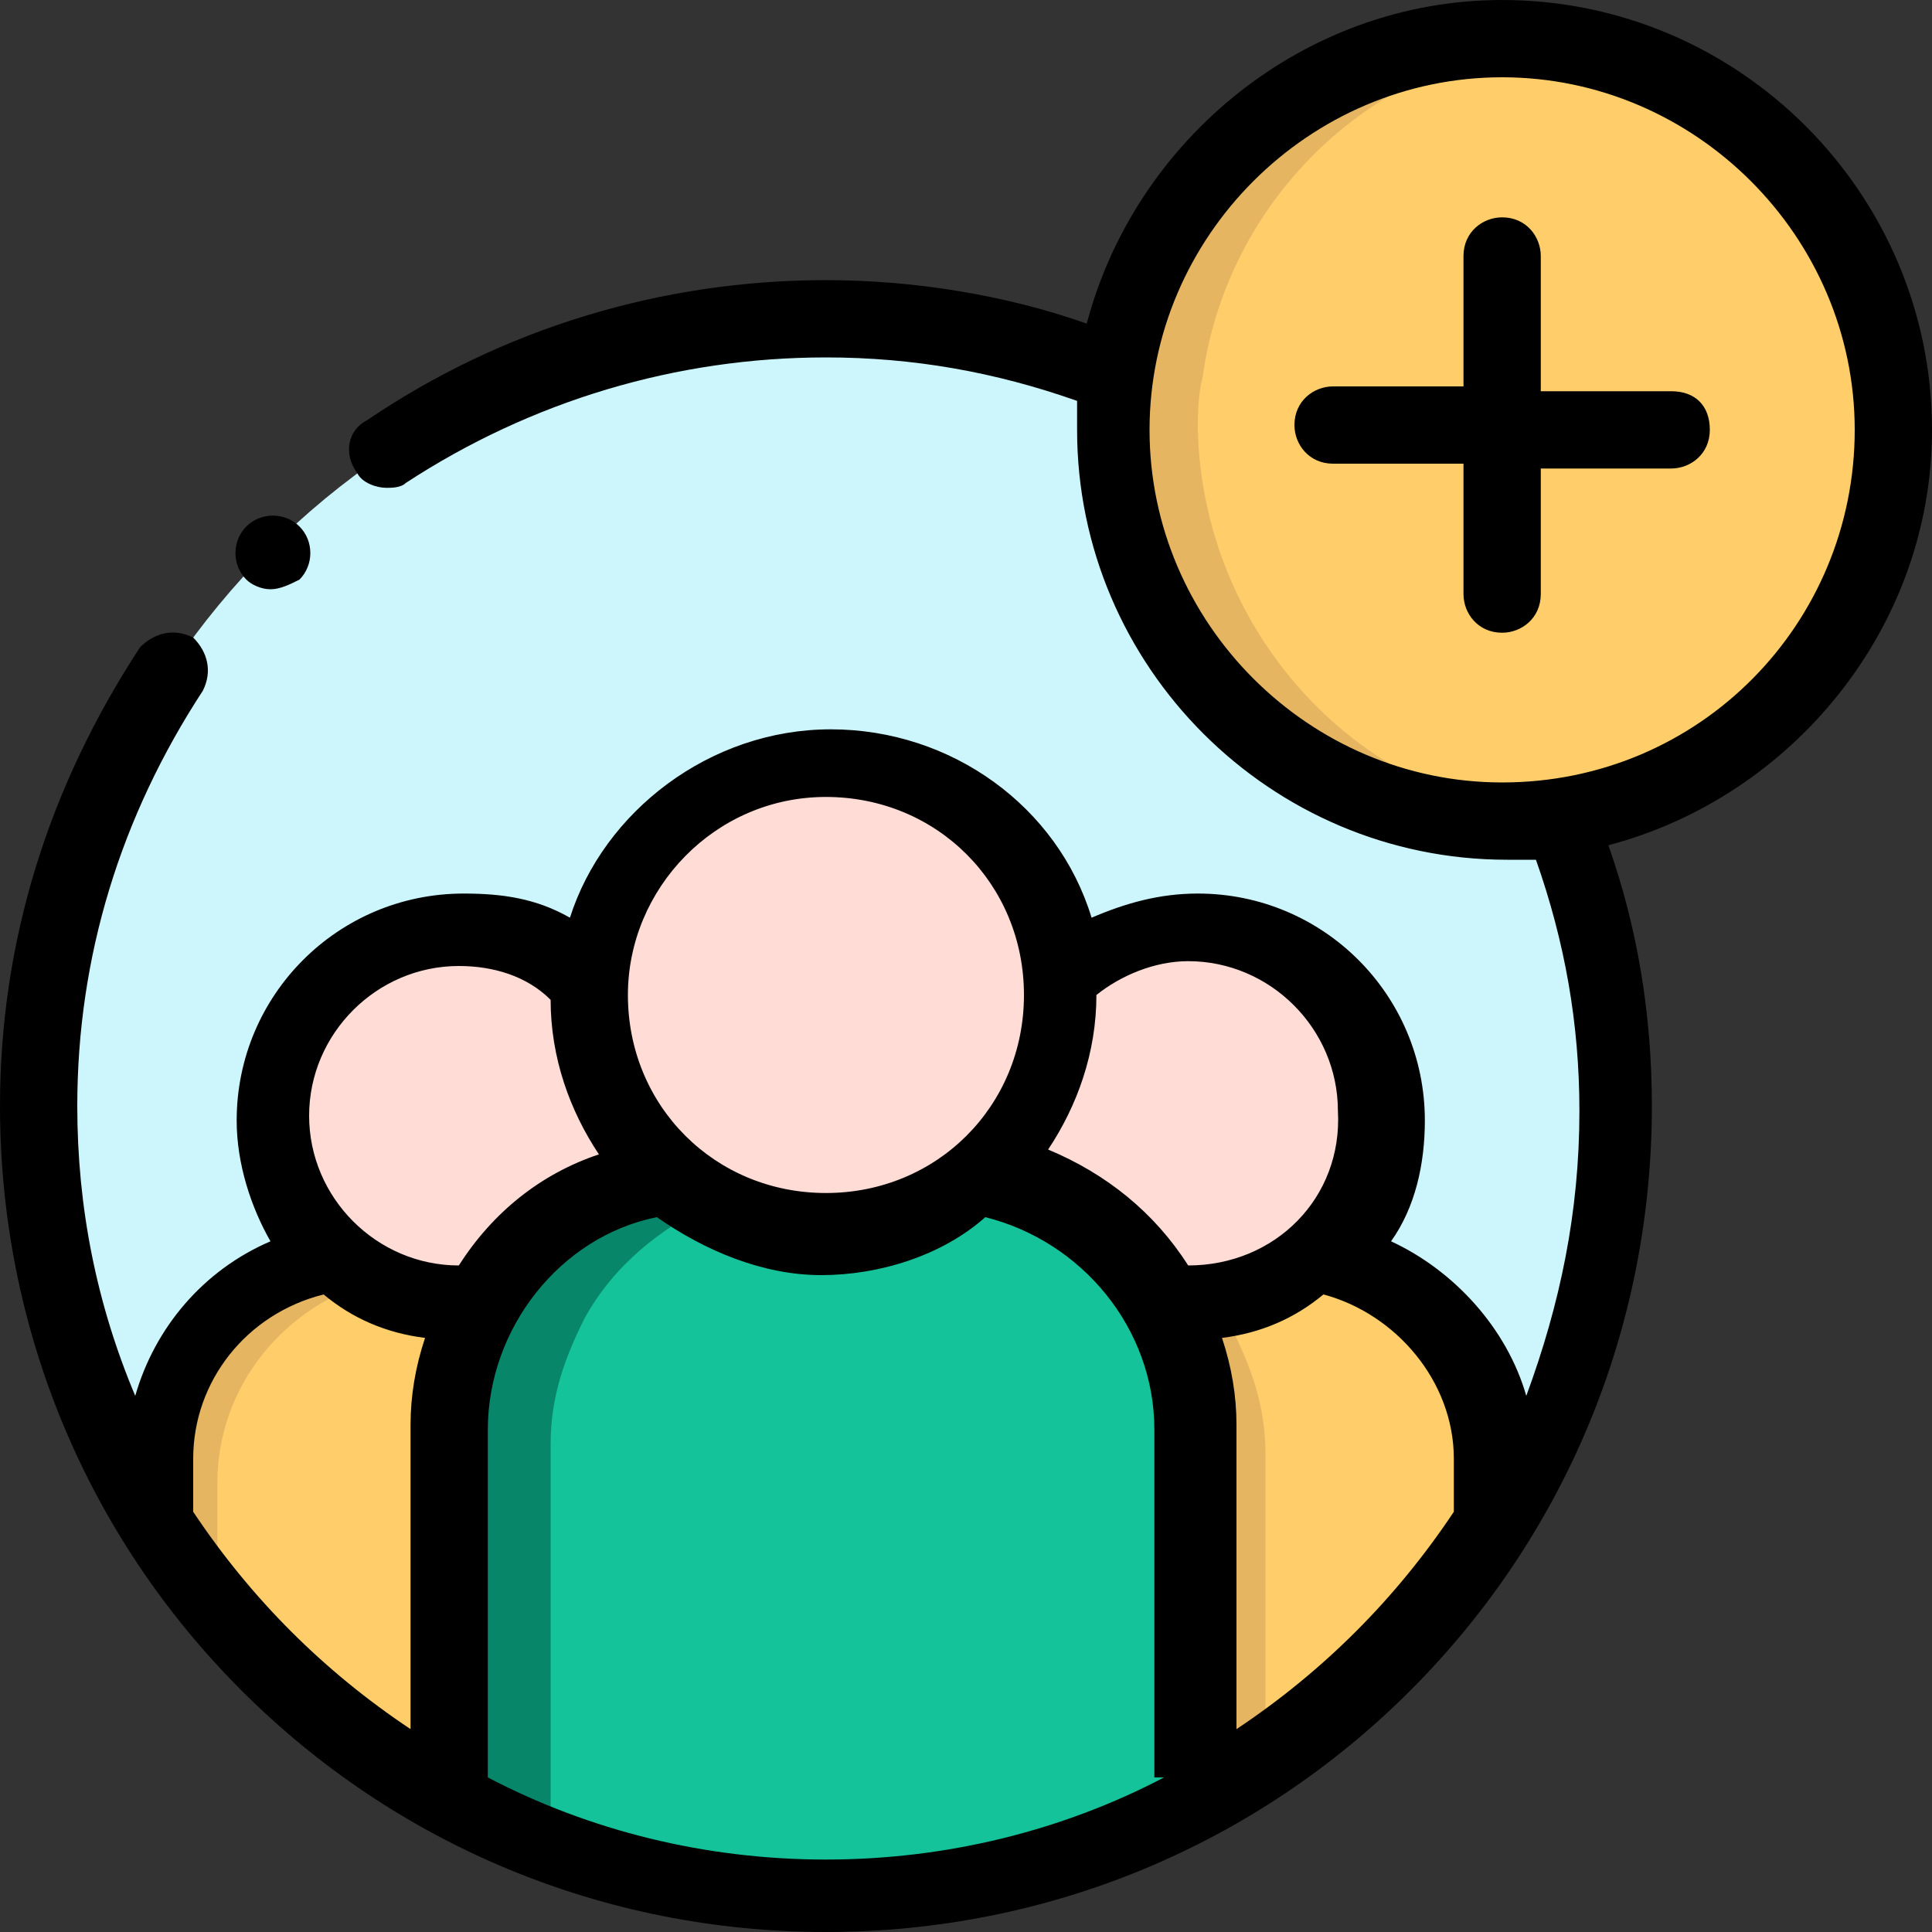 <svg xmlns="http://www.w3.org/2000/svg" width="40" height="40" viewBox="0 0 40 40" fill="none"><rect x="0" y="0" width="40" height="40" fill="#333333" stroke="none"/><path fill-rule="evenodd" clip-rule="evenodd" d="M17.1 6.6C8.1 6.6 0.8 13.9 0.8 22.9C0.8 26.1 1.7 29 3.3 31.5V30.1C3.3 28 4.9 26.2 6.9 25.9C6.1 25.2 5.6 24.1 5.6 23C5.6 20.8 7.3 19.1 9.5 19.1C10.6 19.1 11.5 19.5 12.2 20.2C12.4 17.7 14.5 15.7 17 15.7C19.5 15.7 21.7 17.7 21.8 20.2C22.5 19.5 23.5 19.1 24.5 19.1C26.7 19.1 28.4 20.8 28.4 23C28.4 24.2 27.9 25.2 27.1 25.9C29.2 26.2 30.7 28 30.7 30.1V31.5C32.3 29 33.2 26 33.2 22.8C33.2 20.7 32.8 18.6 32.1 16.8C31.7 16.9 31.3 16.9 31 16.9C26.5 16.9 22.9 13.3 22.9 8.8C22.9 8.4 22.9 8 23 7.7C21.2 7 19.2 6.6 17.1 6.6Z" fill="#CCF5FC"></path><path fill-rule="evenodd" clip-rule="evenodd" d="M31.1 0.8C27 0.8 23.6 3.8 23.1 7.8C23.1 8.1 23 8.5 23 8.9C23 13.4 26.6 17 31.1 17C31.5 17 31.9 17 32.2 16.9C36.1 16.3 39.2 13 39.2 8.9C39.2 4.4 35.6 0.8 31.1 0.8Z" fill="#FFCD69"></path><path fill-rule="evenodd" clip-rule="evenodd" d="M32 16.9C31.7 16.9 31.4 17 31.1 17C26.6 17 23 13.4 23 8.9C23 8.5 23 8.1 23.1 7.8C23.7 3.9 27 0.8 31.1 0.8C31.4 0.8 31.7 0.8 32 0.9C28.3 1.3 25.4 4.2 24.9 7.8C24.8 8.2 24.8 8.6 24.8 8.9C24.9 13 28 16.5 32 16.9Z" fill="#E5B561"></path><path fill-rule="evenodd" clip-rule="evenodd" d="M17.1 15.8C14.5 15.8 12.4 17.8 12.3 20.3C12.3 20.4 12.3 20.5 12.3 20.7C12.3 22.1 12.9 23.4 13.9 24.3C14.8 25.1 15.9 25.5 17.1 25.5C18.3 25.5 19.5 25 20.3 24.3C21.3 23.4 21.9 22.1 21.9 20.7C21.9 20.6 21.9 20.5 21.9 20.3C21.8 17.7 19.7 15.8 17.1 15.8Z" fill="#FFDCD5"></path><path fill-rule="evenodd" clip-rule="evenodd" d="M13.9 24.3C12.2 24.6 10.8 25.6 10 27C9.6 27.8 9.3 28.6 9.3 29.6V37.3C11.6 38.6 14.2 39.3 17.1 39.3C19.9 39.3 22.5 38.6 24.9 37.3V29.6C24.9 28.7 24.7 27.8 24.2 27C23.4 25.6 22 24.6 20.3 24.3C19.4 25.1 18.3 25.5 17.1 25.5C15.8 25.5 14.7 25 13.9 24.3Z" fill="#15C39A"></path><path fill-rule="evenodd" clip-rule="evenodd" d="M15.8 39.2C13.5 39 11.3 38.3 9.3 37.3V29.6C9.3 28.7 9.5 27.8 10 27C10.8 25.6 12.2 24.6 13.9 24.3C14.2 24.5 14.5 24.7 14.8 24.9C13.7 25.4 12.7 26.2 12.1 27.3C11.7 28.1 11.4 28.9 11.4 29.9V37.6C12.7 38.3 14.2 38.8 15.8 39.2Z" fill="#078669"></path><path fill-rule="evenodd" clip-rule="evenodd" d="M24.7 19.2C23.6 19.2 22.7 19.6 22 20.3C22 20.4 22 20.5 22 20.7C22 22.1 21.4 23.4 20.4 24.3C22.1 24.6 23.5 25.6 24.3 27C24.5 27 24.6 27 24.8 27C25.8 27 26.7 26.6 27.4 26C28.2 25.3 28.7 24.2 28.7 23.1C28.6 20.9 26.8 19.2 24.7 19.2Z" fill="#FFDCD5"></path><path fill-rule="evenodd" clip-rule="evenodd" d="M27.3 26C26.6 26.6 25.7 27 24.7 27C24.5 27 24.4 27 24.2 27C24.6 27.8 24.9 28.6 24.9 29.6V37.3C27.4 36 29.5 34 30.9 31.6V30.2C30.9 28.1 29.3 26.3 27.3 26Z" fill="#FFCD69"></path><path fill-rule="evenodd" clip-rule="evenodd" d="M9.5 27C8.5 27 7.6 26.6 6.9 26C4.8 26.3 3.3 28.1 3.3 30.2V31.6C4.8 34 6.9 35.9 9.3 37.3V29.6C9.3 28.7 9.5 27.8 10 27C9.8 27 9.7 27 9.5 27Z" fill="#FFCD69"></path><path fill-rule="evenodd" clip-rule="evenodd" d="M26 27.5C25.9 27.6 25.7 27.5 25.5 27.5C25.9 28.3 26.2 29.1 26.2 30.1V36.5C25.8 36.8 25.4 37 24.9 37.3V29.6C24.9 28.7 24.7 27.8 24.2 27C24.4 27 24.5 27 24.7 27C25.7 27 26.6 26.6 27.3 26C27.9 26.1 28.5 26.3 29 26.6C28.9 26.6 27.7 26.5 27.6 26.5C26.8 27.1 26.7 27.2 26 27.5Z" fill="#E5B561"></path><path fill-rule="evenodd" clip-rule="evenodd" d="M9.3 37V37.2C6.8 35.9 4.7 33.9 3.3 31.5V30.1C3.3 28 4.9 26.2 6.9 25.9C7.2 26.1 7.5 26.4 7.8 26.5C5.9 27 4.5 28.7 4.5 30.7V32.1C5.8 34.1 7.4 35.7 9.3 37Z" fill="#E5B561"></path><path fill-rule="evenodd" clip-rule="evenodd" d="M9.5 19.2C7.3 19.2 5.6 20.9 5.6 23.1C5.6 24.3 6.1 25.3 6.9 26C7.6 26.6 8.5 27 9.5 27C9.7 27 9.8 27 10 27C10.8 25.6 12.2 24.6 13.9 24.3C12.9 23.4 12.3 22.1 12.3 20.7C12.3 20.6 12.3 20.5 12.3 20.3C11.5 19.6 10.6 19.2 9.5 19.2Z" fill="#FFDCD5"></path><path d="M5.6 12.2C5.8 12.2 6 12.1 6.2 12C6.5 11.7 6.5 11.2 6.2 10.9C5.9 10.6 5.4 10.6 5.1 10.9C4.8 11.2 4.8 11.7 5.1 12C5.2 12.1 5.4 12.2 5.6 12.2Z" fill="black"></path><path d="M40 8.9C40 4 36 0 31.1 0C27 0 23.5 2.9 22.5 6.7C20.8 6.1 18.9 5.8 17.1 5.8C13.7 5.8 10.4 6.8 7.6 8.7C7.2 8.9 7.1 9.4 7.4 9.8C7.5 10 7.8 10.1 8 10.1C8.1 10.1 8.3 10.1 8.4 10C11 8.3 14 7.4 17.1 7.4C18.9 7.4 20.6 7.7 22.3 8.3C22.3 8.5 22.3 8.7 22.3 8.9C22.3 13.8 26.3 17.8 31.2 17.8C31.4 17.8 31.6 17.8 31.8 17.8C32.4 19.5 32.7 21.2 32.7 23C32.7 25.1 32.3 27 31.6 28.9C31.2 27.5 30.1 26.3 28.8 25.7C29.3 25 29.5 24.1 29.5 23.2C29.5 20.6 27.4 18.5 24.8 18.5C24 18.5 23.3 18.7 22.6 19C21.9 16.7 19.7 15.1 17.2 15.1C14.7 15.1 12.5 16.8 11.8 19C11.1 18.6 10.4 18.5 9.6 18.5C7 18.5 4.9 20.6 4.9 23.2C4.9 24.1 5.2 25 5.6 25.7C4.2 26.3 3.2 27.5 2.8 28.9C2 27 1.6 25 1.6 22.9C1.6 19.8 2.5 16.9 4.2 14.3C4.4 13.9 4.3 13.5 4 13.2C3.6 13 3.2 13.1 2.9 13.4C1 16.3 0 19.5 0 22.9C0 27.5 1.8 31.8 5 35C8.2 38.2 12.5 40 17.1 40C21.7 40 26 38.2 29.2 35C32.4 31.8 34.2 27.5 34.2 22.9C34.2 21 33.9 19.2 33.3 17.5C37.1 16.5 40 13 40 8.9ZM17.1 16.5C19.4 16.5 21.2 18.3 21.2 20.6C21.2 22.9 19.4 24.7 17.1 24.7C14.8 24.7 13 22.9 13 20.6C13 18.4 14.8 16.5 17.1 16.5ZM8.5 29.5V35.8C6.7 34.6 5.2 33.1 4 31.3V30.2C4 28.6 5.1 27.2 6.7 26.8C7.3 27.3 8 27.6 8.8 27.7C8.6 28.3 8.5 28.9 8.5 29.5ZM9.5 26.2C7.8 26.2 6.4 24.8 6.4 23.1C6.4 21.4 7.8 20 9.5 20C10.2 20 10.9 20.2 11.4 20.7C11.4 21.9 11.8 23 12.4 23.9C11.2 24.3 10.2 25.1 9.5 26.2ZM24.1 36.8C22 37.9 19.6 38.5 17.1 38.5C14.6 38.5 12.2 37.9 10.1 36.8V29.6C10.1 27.5 11.6 25.6 13.6 25.2C14.6 25.9 15.8 26.4 17 26.4C18.2 26.4 19.5 26 20.4 25.2C22.4 25.7 23.9 27.5 23.9 29.6V36.8H24.1ZM24.6 26.2C23.9 25.1 22.9 24.3 21.7 23.8C22.3 22.9 22.7 21.8 22.7 20.6C23.2 20.2 23.9 19.9 24.6 19.9C26.3 19.9 27.7 21.3 27.7 23C27.8 24.8 26.4 26.2 24.6 26.2C24.7 26.2 24.7 26.2 24.6 26.2ZM30.1 31.3C28.9 33.1 27.4 34.6 25.6 35.8V29.5C25.6 28.9 25.5 28.3 25.3 27.7C26.1 27.6 26.8 27.3 27.4 26.8C28.9 27.2 30.1 28.6 30.1 30.2V31.3ZM31.1 16.2C27.1 16.2 23.8 12.9 23.8 8.9C23.8 4.9 27.1 1.6 31.1 1.6C35.1 1.6 38.4 4.9 38.4 8.9C38.4 12.9 35.2 16.2 31.1 16.2Z" fill="black"></path><path d="M34.6 8.1H31.9V5.3C31.9 4.9 31.6 4.5 31.1 4.5C30.7 4.5 30.3 4.8 30.3 5.3V8H27.6C27.2 8 26.8 8.3 26.8 8.8C26.8 9.2 27.1 9.6 27.6 9.6H30.3V12.3C30.3 12.7 30.6 13.1 31.1 13.1C31.5 13.1 31.9 12.8 31.9 12.3V9.7H34.6C35 9.7 35.4 9.4 35.4 8.9C35.4 8.4 35.1 8.1 34.6 8.1Z" fill="black"></path></svg>